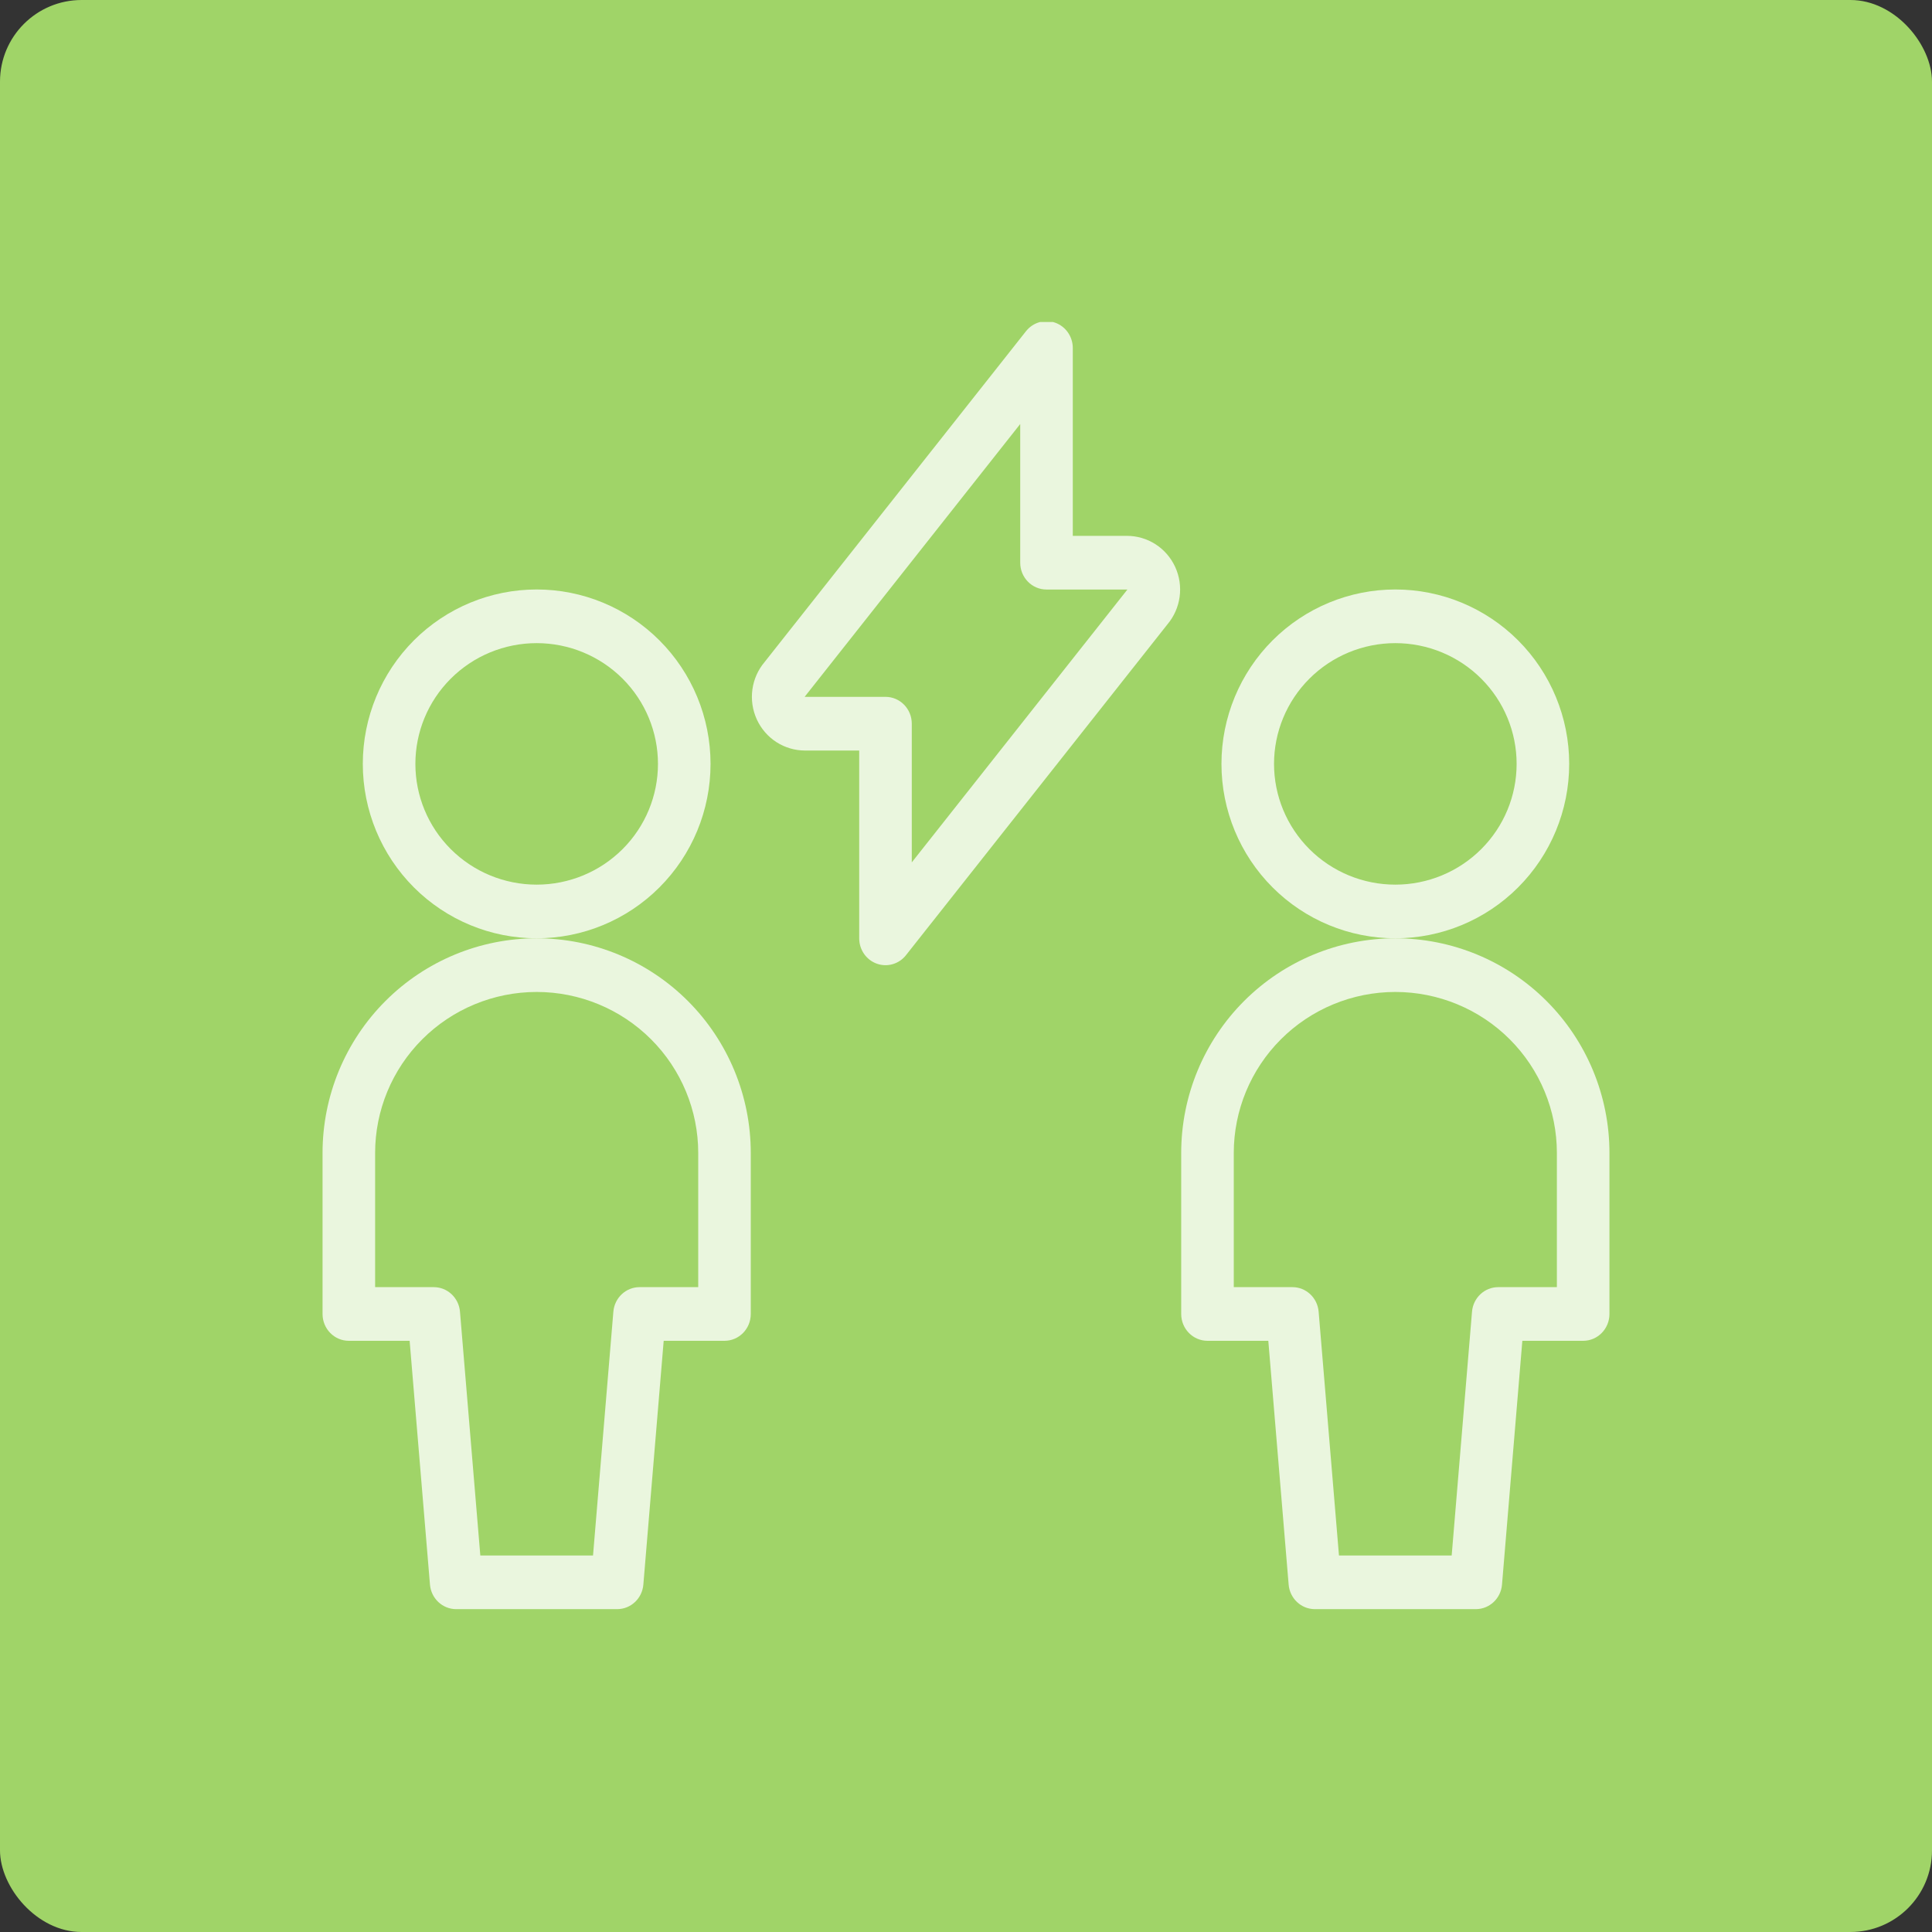 <?xml version="1.0" encoding="UTF-8"?>
<svg xmlns="http://www.w3.org/2000/svg" width="80" height="80" viewBox="0 0 80 80" fill="none">
  <rect x="0" y="0" width="80" height="80" fill="#333333" stroke="none"/>
  <rect width="80" height="80" rx="3.38" fill="#A0D468"></rect>
  <g opacity="0.78" clip-path="url(#clip0_951_1024)">
    <path fill-rule="evenodd" clip-rule="evenodd" d="M52.695 26.516C54.047 25.164 55.875 24.409 57.778 24.409C59.68 24.409 61.509 25.164 62.861 26.516C64.213 27.869 64.977 29.708 64.977 31.631C64.977 33.554 64.213 35.393 62.861 36.746C61.509 38.098 59.68 38.853 57.778 38.853C55.875 38.853 54.047 38.098 52.695 36.746C51.342 35.393 50.578 33.554 50.578 31.631C50.578 29.708 51.342 27.869 52.695 26.516ZM57.778 26.631C56.438 26.631 55.158 27.163 54.218 28.104C53.279 29.043 52.755 30.312 52.755 31.631C52.755 32.95 53.279 34.219 54.218 35.158C55.158 36.099 56.438 36.631 57.778 36.631C59.117 36.631 60.397 36.099 61.337 35.158C62.277 34.219 62.8 32.95 62.8 31.631C62.8 30.312 62.277 29.043 61.337 28.104C60.397 27.163 59.117 26.631 57.778 26.631Z" fill="white"></path>
    <path fill-rule="evenodd" clip-rule="evenodd" d="M51.516 41.449C53.181 39.784 55.433 38.853 57.778 38.853C60.122 38.853 62.375 39.784 64.039 41.449C65.704 43.114 66.644 45.377 66.644 47.742V54.409C66.644 55.023 66.156 55.52 65.555 55.52H63.037L62.195 65.614C62.148 66.189 61.676 66.631 61.111 66.631H54.444C53.879 66.631 53.408 66.189 53.36 65.614L52.518 55.52H50C49.399 55.52 48.911 55.023 48.911 54.409V47.742C48.911 45.377 49.851 43.114 51.516 41.449ZM57.778 41.075C55.996 41.075 54.292 41.783 53.039 43.036C51.787 44.288 51.088 45.981 51.088 47.742V53.298H53.518C54.083 53.298 54.554 53.739 54.602 54.315L55.444 64.409H60.111L60.953 54.315C61.001 53.739 61.472 53.298 62.038 53.298H64.467V47.742C64.467 45.981 63.768 44.288 62.516 43.036C61.263 41.783 59.559 41.075 57.778 41.075Z" fill="white"></path>
    <path fill-rule="evenodd" clip-rule="evenodd" d="M17.139 26.516C18.491 25.164 20.32 24.409 22.222 24.409C24.125 24.409 25.953 25.164 27.305 26.516C28.658 27.869 29.422 29.708 29.422 31.631C29.422 33.554 28.658 35.393 27.305 36.746C25.953 38.098 24.125 38.853 22.222 38.853C20.32 38.853 18.491 38.098 17.139 36.746C15.787 35.393 15.023 33.554 15.023 31.631C15.023 29.708 15.787 27.869 17.139 26.516ZM22.222 26.631C20.883 26.631 19.603 27.163 18.663 28.104C17.723 29.043 17.2 30.312 17.2 31.631C17.2 32.95 17.723 34.219 18.663 35.158C19.603 36.099 20.883 36.631 22.222 36.631C23.561 36.631 24.841 36.099 25.782 35.158C26.721 34.219 27.245 32.95 27.245 31.631C27.245 30.312 26.721 29.043 25.782 28.104C24.841 27.163 23.561 26.631 22.222 26.631Z" fill="white"></path>
    <path fill-rule="evenodd" clip-rule="evenodd" d="M15.961 41.449C17.625 39.784 19.878 38.853 22.222 38.853C24.567 38.853 26.819 39.784 28.484 41.449C30.149 43.114 31.088 45.377 31.088 47.742V54.409C31.088 55.023 30.601 55.52 30 55.52H27.482L26.64 65.614C26.592 66.189 26.121 66.631 25.555 66.631H18.889C18.323 66.631 17.852 66.189 17.804 65.614L16.962 55.52H14.444C13.843 55.52 13.356 55.023 13.356 54.409V47.742C13.356 45.377 14.296 43.114 15.961 41.449ZM22.222 41.075C20.441 41.075 18.737 41.783 17.484 43.036C16.232 44.288 15.533 45.981 15.533 47.742V53.298H17.962C18.527 53.298 18.999 53.739 19.047 54.315L19.889 64.409H24.556L25.398 54.315C25.446 53.739 25.917 53.298 26.482 53.298H28.912V47.742C28.912 45.981 28.212 44.288 26.96 43.036C25.707 41.783 24.003 41.075 22.222 41.075Z" fill="white"></path>
    <path fill-rule="evenodd" clip-rule="evenodd" d="M43.696 13.363C44.131 13.52 44.422 13.94 44.422 14.411V22.189H46.667C46.667 22.189 46.667 22.189 46.667 22.189C47.082 22.189 47.491 22.308 47.844 22.534C48.198 22.761 48.482 23.086 48.661 23.474C48.84 23.862 48.904 24.294 48.845 24.72C48.787 25.137 48.614 25.526 48.347 25.845L37.514 39.553C37.224 39.92 36.739 40.06 36.304 39.903C35.869 39.746 35.578 39.327 35.578 38.855V31.078H33.333C32.917 31.078 32.508 30.958 32.154 30.732C31.801 30.505 31.516 30.179 31.338 29.79C31.16 29.401 31.096 28.968 31.156 28.542C31.215 28.125 31.389 27.736 31.656 27.419L42.486 13.713C42.776 13.347 43.261 13.207 43.696 13.363ZM42.245 17.558L33.338 28.829C33.332 28.837 33.325 28.845 33.319 28.853C33.323 28.854 33.328 28.855 33.334 28.855H36.667C37.268 28.855 37.755 29.353 37.755 29.967V35.709L46.664 24.436C46.67 24.428 46.676 24.421 46.682 24.414C46.678 24.412 46.673 24.411 46.667 24.411H43.333C42.732 24.411 42.245 23.914 42.245 23.3V17.558Z" fill="white"></path>
  </g>
  <defs>
    <clipPath id="clip0_951_1024">
      <rect width="53.333" height="53.333" fill="white" transform="translate(13.333 13.333)"></rect>
    </clipPath>
  </defs>
</svg>
